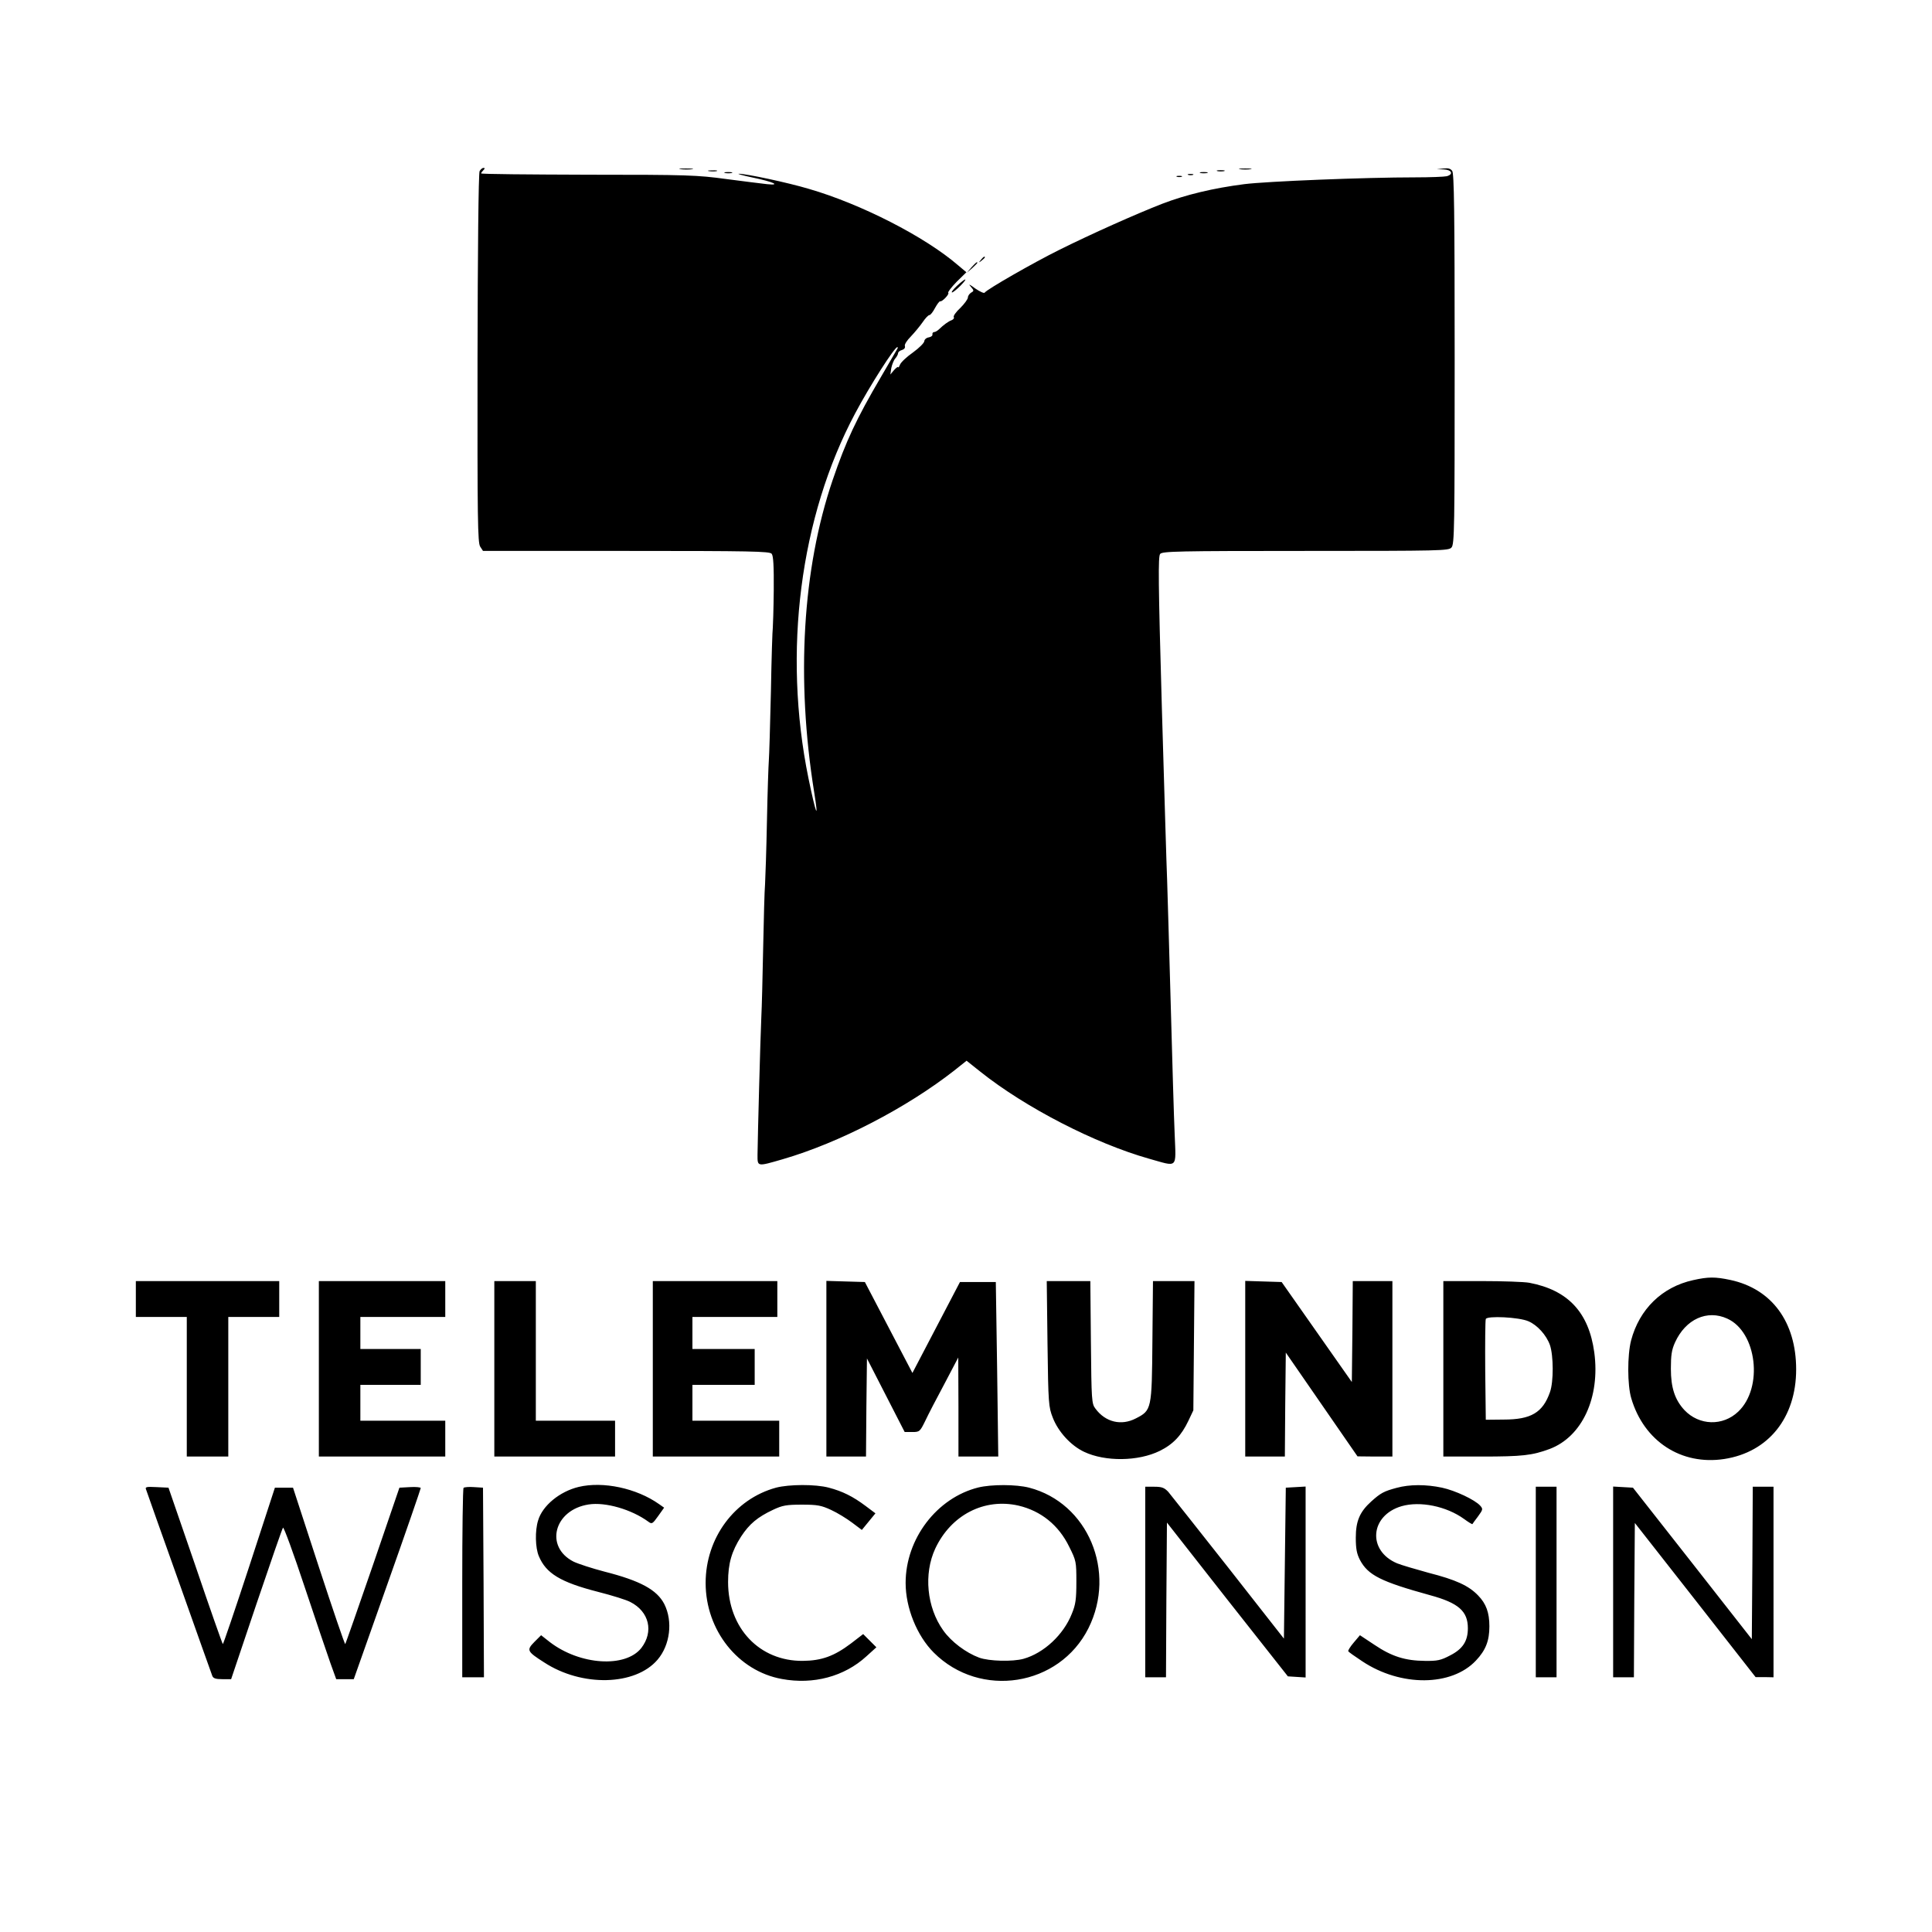 <svg version="1" xmlns="http://www.w3.org/2000/svg" width="1365.333" height="1365.333" viewBox="0 0 1024 1024"><path d="M254.2 90.7c-.6 1.1-1 43.3-1.1 99.2-.1 85.8.1 97.7 1.4 99.8l1.5 2.3h75.9c66.2 0 76 .2 77.1 1.5.9 1.1 1.2 6.4 1.1 19.5-.1 9.9-.4 18.7-.5 19.7-.2 1-.7 16.2-1 33.8-.4 17.6-.9 34-1.1 36.5-.2 2.5-.7 16.9-1 32-.3 15.1-.8 30.2-1 33.5-.3 3.3-.7 18.4-1 33.5-.3 15.1-.7 32-1 37.5-.5 10.6-1.9 63.2-2 72.5 0 6.4-.4 6.4 13.4 2.4 29.9-8.7 65.6-27.2 91-47.1l6.4-5.1 7.4 5.9c23.9 19 60.6 37.9 89.2 46 15.7 4.4 14.4 5.7 13.7-12.9-.4-8.6-1.3-39.8-2.1-69.2-.8-29.4-1.7-58.9-1.9-65.5-.3-6.6-1.5-47.8-2.8-91.6-1.9-66.5-2-80-.9-81.3 1.2-1.4 8.7-1.6 77.1-1.6 72.1 0 75.8-.1 77.3-1.8 1.6-1.7 1.7-10.1 1.7-99.8 0-78.6-.3-98.4-1.3-99.8-.9-1.3-2.2-1.6-4.7-1.3l-3.5.4 3.8.1c4.2.2 5.2 2.6 1.5 3.6-1.3.3-8.7.6-16.6.6-26.9 0-78.7 2.1-90.7 3.6-16.4 2.1-31 5.6-43.5 10.4-14.1 5.5-37.4 15.9-54.5 24.4-14.1 7-38.5 21-39.6 22.7-.3.5-2.5-.5-5-2.2-3.1-2.3-3.8-2.6-2.4-1 1.8 2.1 1.8 2.3.2 3.2-.9.6-1.7 1.7-1.7 2.6 0 .8-1.8 3.3-4 5.5-2.3 2.1-3.8 4.3-3.5 4.8.4.6-.2 1.3-1.1 1.7-1.7.6-4.2 2.4-6.9 5-.8.7-1.8 1.3-2.4 1.3-.6 0-1 .6-.9 1.2.2.7-.7 1.4-1.9 1.6-1.3.2-2.3 1.1-2.4 2 0 .9-2.7 3.6-6 6-3.3 2.3-6.4 5.2-6.9 6.5-.5 1.2-.9 1.8-.9 1.3-.1-.4-1 .2-2.2 1.5l-2 2.4.5-3.4c.4-1.9 1.3-4.2 2.1-5.1.8-.9 1.5-2.2 1.5-2.8 0-.6.9-1.4 2.1-1.7 1.2-.4 1.8-1.2 1.5-2.1-.3-.8 1.1-3 3.2-5.1 2-2.1 4.8-5.5 6.2-7.5 1.4-2.1 3-3.8 3.6-3.8.6 0 1.9-1.7 3-3.8 1.1-2 2.3-3.6 2.7-3.5 1 .4 5-3.8 4.3-4.5-.4-.3 1.6-2.9 4.4-5.8l5.2-5.1-4.4-3.7c-17.6-15.2-51.5-32.5-79.1-40.5-11.4-3.4-33.6-8.1-37.1-8-1.1 0 2.1.9 7.3 2 11.1 2.3 15.3 4.3 7.6 3.5-2.7-.3-12.4-1.5-21.5-2.7-15.4-2.1-20.4-2.3-73.2-2.3-31.3-.1-56.8-.3-56.8-.7 0-.3.5-1 1.2-1.7.9-.9.9-1.2 0-1.2-.6 0-1.5.8-2 1.7zm221.5 94c-.2.5-4.3 7.3-8.9 15.3-12.9 22-18.4 33.7-25.5 54.5-16 47.1-19.4 105.3-9.8 165.2 2.6 16.1 1 12.2-3-7.2-13.7-67.1-4.5-138.6 24.8-193.5 7.7-14.5 20.8-35 22.3-35 .3 0 .3.3.1.7z"/><path d="M360.8 89.7c1.8.2 4.5.2 6 0s0-.4-3.3-.4-4.5.2-2.7.4zM657.3 89.7c1.5.2 3.9.2 5.5 0 1.5-.2.2-.4-2.8-.4s-4.3.2-2.7.4zM375.8 90.7c1.2.2 3 .2 4 0 .9-.3-.1-.5-2.3-.4-2.2 0-3 .2-1.7.4zM645.3 90.7c.9.2 2.5.2 3.5 0 .9-.3.1-.5-1.8-.5-1.9 0-2.7.2-1.7.5zM384.3 91.7c.9.2 2.5.2 3.5 0 .9-.3.1-.5-1.8-.5-1.9 0-2.7.2-1.7.5zM636.3 91.7c.9.2 2.5.2 3.5 0 .9-.3.1-.5-1.8-.5-1.9 0-2.7.2-1.7.5zM629.8 92.7c.6.2 1.8.2 2.5 0 .6-.3.1-.5-1.3-.5-1.4 0-1.9.2-1.2.5zM623.8 93.7c.6.2 1.8.2 2.5 0 .6-.3.1-.5-1.3-.5-1.4 0-1.9.2-1.2.5zM519.9 137.7c-1.3 1.6-1.2 1.7.4.4.9-.7 1.7-1.5 1.7-1.7 0-.8-.8-.3-2.1 1.3zM514.9 141.7l-2.4 2.8 2.8-2.4c1.5-1.4 2.7-2.6 2.7-2.8 0-.8-.8-.1-3.1 2.4zM507.2 151.5c-2 1.9-3.2 3.5-2.6 3.5.5 0 2.5-1.6 4.4-3.5 4.4-4.5 3.1-4.5-1.8 0zM897.4 678.5c-16.4 3.6-28.5 15.3-32.9 32-2 7.8-2 23.6.1 30.6 6.7 22.8 26.5 35.7 49.3 32.2 23.4-3.6 38.1-21.9 38.1-47.5 0-25.1-12.9-42.7-34.9-47.4-8-1.7-11.7-1.7-19.7.1zm18.1 20.4c15.7 7.1 19.2 36.6 5.8 49.3-8.2 7.8-20.7 7.4-28.5-.8-5.1-5.5-7.2-11.9-7.2-21.9 0-7.2.4-10 2.2-14 5.6-12.3 17-17.5 27.7-12.6zM72 688.5v9.5h27v74h22v-74h27v-19H72v9.5zM169 725.5V772h67v-19h-45v-19h32v-19h-32v-17h45v-19h-67v46.5zM262 725.5V772h64v-19h-42v-74h-22v46.5zM346 725.5V772h67v-19h-46v-19h33v-19h-33v-17h45v-19h-66v46.5zM438 725.5V772h21l.2-26 .3-26 10 19.5 10 19.5h4c3.9 0 4.1-.2 6.9-5.9 1.5-3.2 6.1-12.1 10.2-19.7l7.3-13.9.1 26.2V772h21.1l-.6-46.3-.7-46.2h-19l-12.6 24.1-12.6 24.1-12.6-24.1-12.6-24.1-10.2-.3-10.2-.3v46.6zM555.2 712.2c.4 31.9.6 33.6 2.8 39.2 2.9 7.5 9.6 14.8 16.6 18.1 11.2 5.3 28.7 5.1 40.1-.5 7.1-3.5 11.5-8.2 15.2-16l2.6-5.5.3-34.3.3-34.2h-22l-.3 31.7c-.3 36.4-.4 36.8-8.8 41.1-7.7 4-16.1 2-21.4-5.2-2-2.6-2.1-4.2-2.4-35.2l-.3-32.4h-23.1l.4 33.2zM660 725.5V772h21l.2-27.6.3-27.5 19 27.5 19 27.5 9.3.1h9.2v-93h-21l-.2 26.7-.3 26.8-18.6-26.5-18.6-26.5-9.7-.3-9.6-.3v46.6zM765 725.5V772h20.4c21.5 0 26.7-.6 35.9-4 17.3-6.5 26.9-27.4 23.7-51.2-2.9-21.2-13.9-33-34.4-36.9-2.7-.5-14-.9-25.2-.9H765v46.5zm45.1-25.2c4.7 2 9.5 7.3 11.4 12.6 1.9 5.6 2 19.5 0 25-3.8 10.8-10 14.5-24.5 14.5l-9.5.1-.3-26c-.1-14.3 0-26.6.3-27.4.7-1.8 17.6-1 22.6 1.2zM306.7 788.1c-10 2.4-19.2 9.9-21.5 17.8-1.7 5.4-1.5 14.5.4 18.9 3.8 9.1 11.4 13.8 31.3 18.9 7.5 1.9 15.2 4.3 17.2 5.4 10 5.1 12.5 15.7 5.8 24.4-8.4 10.6-32.4 9.1-48.4-3.1l-4.7-3.7-3.6 3.6c-4.2 4.3-3.9 5 5.2 10.8 20 13.1 48.3 12.4 60.1-1.4 6.7-7.8 8.2-20.4 3.6-29.5-3.9-7.6-12.8-12.4-31.7-17.2-6.5-1.7-13.9-4.1-16.4-5.3-15.5-7.9-10.3-27.5 8-30.3 8.8-1.4 22.7 2.6 31.6 9.1 1.9 1.4 2.2 1.3 5.2-2.9l3.2-4.5-2.7-1.9c-11.9-8.4-29.6-12.2-42.6-9.1zM411.3 788.5c-22 6-37.3 26.7-37.3 50.5 0 25.1 17.2 46.7 40.4 50.9 16.7 3.1 33.1-1.3 44.8-12l5.3-4.8-3.5-3.5-3.5-3.5-6.5 5c-8.9 6.7-15.5 9.1-25.5 9.2-22.9.2-39.6-17.3-39.6-41.8 0-9.8 1.9-16.3 6.9-24.1 4.4-6.7 8.7-10.3 17-14.2 4.9-2.3 7-2.7 15.2-2.7 8.3 0 10.3.4 15.5 2.8 3.3 1.5 8.3 4.6 11.1 6.7l5.2 3.9 3.6-4.4 3.6-4.4-5.2-3.9c-6.8-5.1-12.3-7.8-19.5-9.7-7.1-1.9-21.1-1.8-28 0zM518.5 788.4c-22 5.5-38.5 27.2-38.5 50.6 0 13.2 6 28 14.9 36.9 24.6 24.6 66.5 18 82-12.9 15-30.1-.3-66.4-31.4-74.5-7-1.8-20-1.8-27-.1zm21.3 9.6c11.9 2.8 21.3 10.3 26.9 21.8 3.7 7.4 3.8 7.9 3.8 18.6 0 9.3-.4 12.1-2.4 16.9-4.4 11.2-14.9 20.9-25.6 23.9-5.8 1.6-18.2 1.3-23.5-.6-7-2.6-14.8-8.4-19.1-14.5-8.7-12.2-10.4-29.9-4.2-43.3 8.4-17.9 26-26.9 44.1-22.8zM740.2 788.6c-6.7 1.8-8.4 2.7-13.4 7.2-6.1 5.5-8.2 10.4-8.2 19.2 0 5.8.5 8.5 2.2 11.8 4.3 8.1 11.1 11.5 37.2 18.7 15.1 4.1 20 8.5 20 17.5 0 6.8-2.7 11-9.4 14.4-4.9 2.6-6.8 3-13.4 2.9-10.4-.1-17.5-2.3-26.7-8.5l-7.7-5.1-3.3 3.9c-1.8 2.1-3.1 4.2-2.9 4.6.2.4 3.6 2.8 7.4 5.3 20.4 13.6 47.4 13.4 60.3-.4 5.2-5.5 7.1-10.5 7.1-18.1 0-7.3-1.7-12-6-16.4-5-5.2-11.8-8.3-26.3-12-6.9-1.9-14.4-4.1-16.6-5-15.9-6.7-14.4-25.4 2.4-30.3 9.8-2.8 23.7 0 33.1 6.8 2.3 1.7 4.3 2.9 4.4 2.7.1-.2 1.4-2 3-4.1 2.6-3.6 2.7-3.9 1.1-5.7-2.8-3.1-13.2-8-20.2-9.5-8.5-1.8-17.2-1.8-24.1.1zM77.5 789.7c.3 1 8.2 23.2 17.5 49.3 9.3 26.1 17.1 48.3 17.5 49.2.5 1.4 1.9 1.8 5.4 1.8h4.6l13.4-39.8c7.4-21.8 13.7-40.1 14.1-40.5.4-.5 5.6 13.7 11.5 31.5 5.9 17.7 12.1 36 13.7 40.5l3 8.3h9.3l17.8-50.3c9.8-27.6 17.7-50.6 17.7-51 0-.4-2.5-.7-5.7-.5l-5.6.3-14.1 41.2c-7.8 22.7-14.4 41.4-14.6 41.7-.3.2-6.6-18.3-14.1-41.2l-13.6-41.7h-9.6l-13.6 41.7c-7.5 22.9-13.8 41.4-14 41.2-.3-.3-6.9-19-14.6-41.7l-14.2-41.2-6.3-.3c-5.7-.3-6.2-.1-5.5 1.5zM245.7 788.6c-.4.4-.7 23.2-.7 50.6V889h11.5l-.2-50.2-.3-50.3-4.8-.3c-2.6-.2-5.1 0-5.5.4zM607 838.5V889h11l.2-41 .3-41 32 40.8 32.1 40.7 4.7.3 4.7.3V787.9l-5.2.3-5.3.3-.5 40-.5 40-29.4-37.5c-16.2-20.6-30.6-38.7-31.9-40.3-2.1-2.2-3.4-2.7-7.4-2.7H607v50.5zM814 838.5V889h11V788h-11v50.5zM855 838.4V889h11l.2-40.9.3-40.9 32 40.8 32 40.9h4.8l4.7.1V788h-11l-.2 40.4-.3 40.4-31.5-40.2-31.5-40.1-5.3-.3-5.2-.3v50.5z"/></svg>